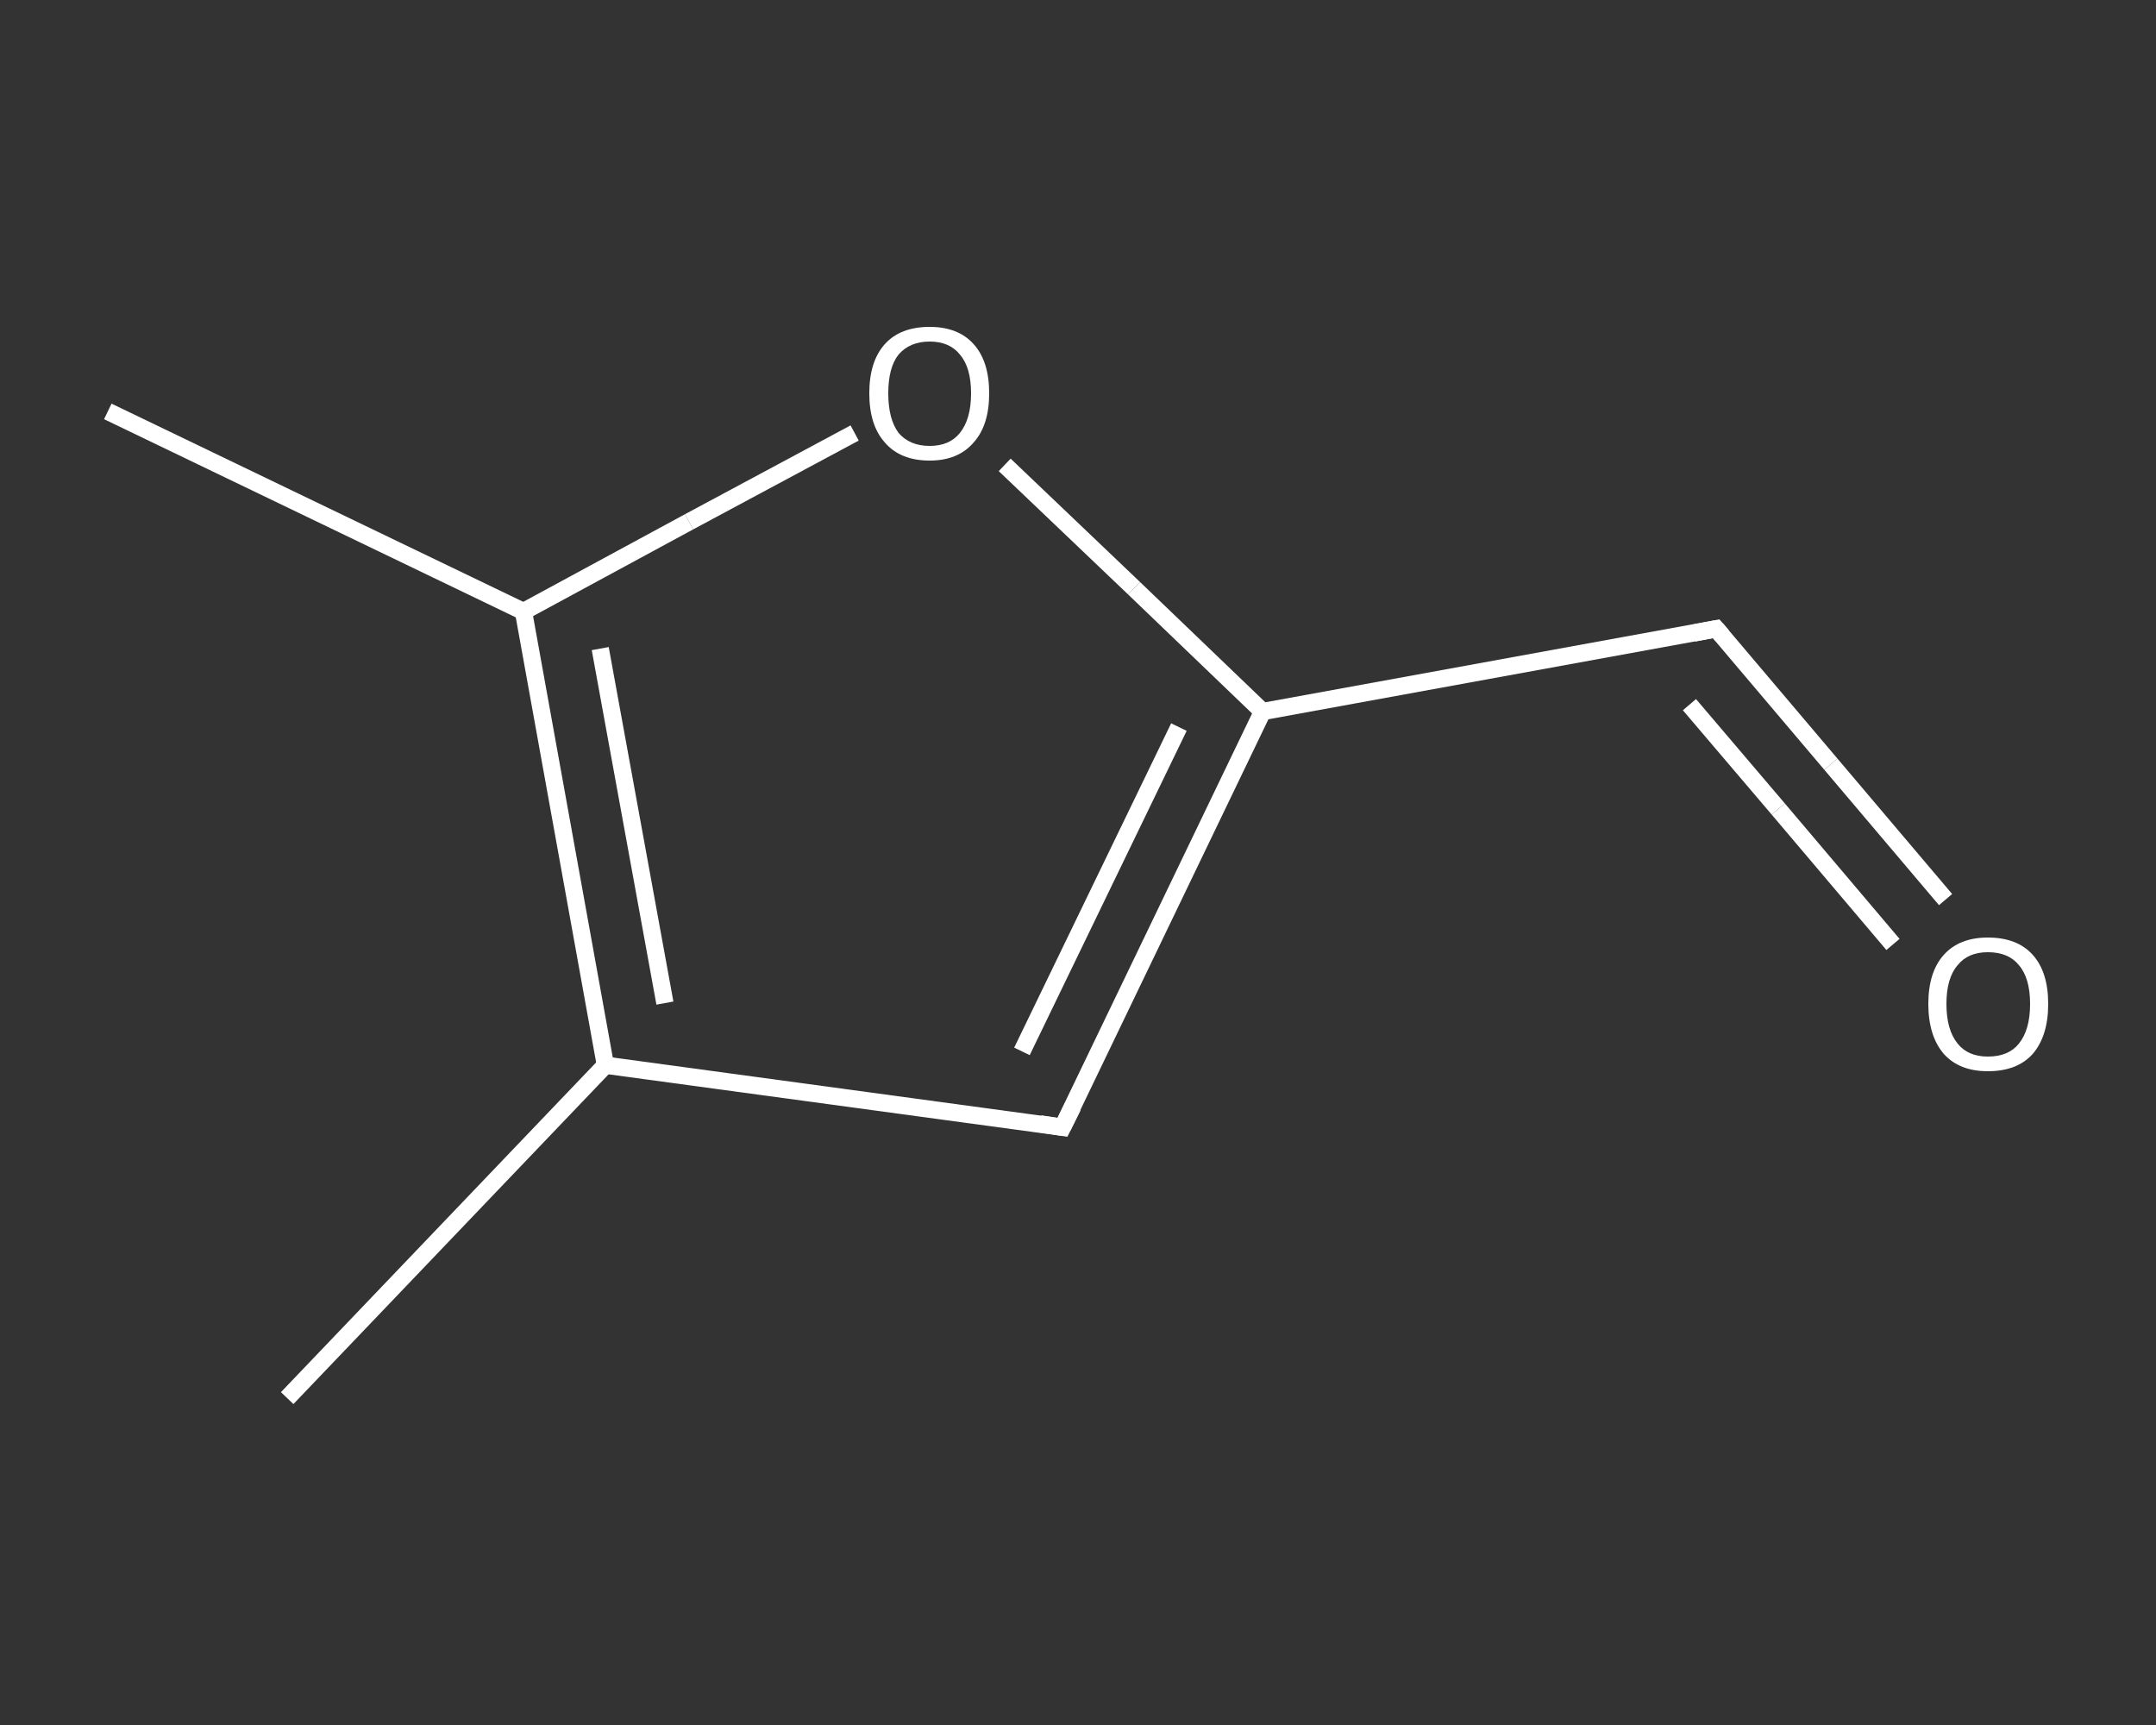 <?xml version='1.0' encoding='iso-8859-1'?>
<svg version='1.1' baseProfile='full'
              xmlns='http://www.w3.org/2000/svg'
                      xmlns:rdkit='http://www.rdkit.org/xml'
                      xmlns:xlink='http://www.w3.org/1999/xlink'
                  xml:space='preserve'
width='250px' height='200px' viewBox='0 0 250 200'>
<rect x="0" y="0" width="250" height="200" fill="#333333" stroke="none"/>
<!-- END OF HEADER -->
<rect style='opacity:1.0;fill:transparent;stroke:none' width='250.0' height='200.0' x='0.0' y='0.0'> </rect>
<path class='bond-0 atom-0 atom-1' d='M 33.3,162.1 L 70.2,123.5' style='fill:none;fill-rule:evenodd;stroke:#FFFFFF;stroke-width:2.0px;stroke-linecap:butt;stroke-linejoin:miter;stroke-opacity:1' />
<path class='bond-1 atom-1 atom-2' d='M 70.2,123.5 L 123.2,130.7' style='fill:none;fill-rule:evenodd;stroke:#FFFFFF;stroke-width:2.0px;stroke-linecap:butt;stroke-linejoin:miter;stroke-opacity:1' />
<path class='bond-2 atom-2 atom-3' d='M 123.2,130.7 L 146.4,82.5' style='fill:none;fill-rule:evenodd;stroke:#FFFFFF;stroke-width:2.0px;stroke-linecap:butt;stroke-linejoin:miter;stroke-opacity:1' />
<path class='bond-2 atom-2 atom-3' d='M 118.5,121.9 L 136.7,84.3' style='fill:none;fill-rule:evenodd;stroke:#FFFFFF;stroke-width:2.0px;stroke-linecap:butt;stroke-linejoin:miter;stroke-opacity:1' />
<path class='bond-3 atom-3 atom-4' d='M 146.4,82.5 L 199.0,72.9' style='fill:none;fill-rule:evenodd;stroke:#FFFFFF;stroke-width:2.0px;stroke-linecap:butt;stroke-linejoin:miter;stroke-opacity:1' />
<path class='bond-4 atom-4 atom-5' d='M 199.0,72.9 L 212.3,88.6' style='fill:none;fill-rule:evenodd;stroke:#FFFFFF;stroke-width:2.0px;stroke-linecap:butt;stroke-linejoin:miter;stroke-opacity:1' />
<path class='bond-4 atom-4 atom-5' d='M 212.3,88.6 L 225.6,104.3' style='fill:none;fill-rule:evenodd;stroke:#FFFFFF;stroke-width:2.0px;stroke-linecap:butt;stroke-linejoin:miter;stroke-opacity:1' />
<path class='bond-4 atom-4 atom-5' d='M 195.9,81.7 L 206.2,93.8' style='fill:none;fill-rule:evenodd;stroke:#FFFFFF;stroke-width:2.0px;stroke-linecap:butt;stroke-linejoin:miter;stroke-opacity:1' />
<path class='bond-4 atom-4 atom-5' d='M 206.2,93.8 L 219.5,109.5' style='fill:none;fill-rule:evenodd;stroke:#FFFFFF;stroke-width:2.0px;stroke-linecap:butt;stroke-linejoin:miter;stroke-opacity:1' />
<path class='bond-5 atom-3 atom-6' d='M 146.4,82.5 L 131.5,68.2' style='fill:none;fill-rule:evenodd;stroke:#FFFFFF;stroke-width:2.0px;stroke-linecap:butt;stroke-linejoin:miter;stroke-opacity:1' />
<path class='bond-5 atom-3 atom-6' d='M 131.5,68.2 L 116.5,53.9' style='fill:none;fill-rule:evenodd;stroke:#FFFFFF;stroke-width:2.0px;stroke-linecap:butt;stroke-linejoin:miter;stroke-opacity:1' />
<path class='bond-6 atom-6 atom-7' d='M 99.1,50.2 L 79.9,60.5' style='fill:none;fill-rule:evenodd;stroke:#FFFFFF;stroke-width:2.0px;stroke-linecap:butt;stroke-linejoin:miter;stroke-opacity:1' />
<path class='bond-6 atom-6 atom-7' d='M 79.9,60.5 L 60.7,70.9' style='fill:none;fill-rule:evenodd;stroke:#FFFFFF;stroke-width:2.0px;stroke-linecap:butt;stroke-linejoin:miter;stroke-opacity:1' />
<path class='bond-7 atom-7 atom-8' d='M 60.7,70.9 L 12.5,47.7' style='fill:none;fill-rule:evenodd;stroke:#FFFFFF;stroke-width:2.0px;stroke-linecap:butt;stroke-linejoin:miter;stroke-opacity:1' />
<path class='bond-8 atom-7 atom-1' d='M 60.7,70.9 L 70.2,123.5' style='fill:none;fill-rule:evenodd;stroke:#FFFFFF;stroke-width:2.0px;stroke-linecap:butt;stroke-linejoin:miter;stroke-opacity:1' />
<path class='bond-8 atom-7 atom-1' d='M 69.6,75.2 L 77.1,116.3' style='fill:none;fill-rule:evenodd;stroke:#FFFFFF;stroke-width:2.0px;stroke-linecap:butt;stroke-linejoin:miter;stroke-opacity:1' />
<path d='M 120.6,130.3 L 123.2,130.7 L 124.4,128.3' style='fill:none;stroke:#FFFFFF;stroke-width:2.0px;stroke-linecap:butt;stroke-linejoin:miter;stroke-opacity:1;' />
<path d='M 196.4,73.4 L 199.0,72.9 L 199.7,73.7' style='fill:none;stroke:#FFFFFF;stroke-width:2.0px;stroke-linecap:butt;stroke-linejoin:miter;stroke-opacity:1;' />
<path class='atom-5' d='M 223.6 116.4
Q 223.6 112.7, 225.4 110.7
Q 227.2 108.7, 230.5 108.7
Q 233.9 108.7, 235.7 110.7
Q 237.5 112.7, 237.5 116.4
Q 237.5 120.1, 235.7 122.2
Q 233.9 124.2, 230.5 124.2
Q 227.2 124.2, 225.4 122.2
Q 223.6 120.1, 223.6 116.4
M 230.5 122.5
Q 232.9 122.5, 234.1 121.0
Q 235.4 119.4, 235.4 116.4
Q 235.4 113.4, 234.1 111.9
Q 232.9 110.4, 230.5 110.4
Q 228.2 110.4, 227.0 111.9
Q 225.7 113.4, 225.7 116.4
Q 225.7 119.4, 227.0 121.0
Q 228.2 122.5, 230.5 122.5
' fill='#FFFFFF'/>
<path class='atom-6' d='M 100.8 45.6
Q 100.8 41.9, 102.6 39.9
Q 104.4 37.9, 107.8 37.9
Q 111.1 37.9, 112.9 39.9
Q 114.7 41.9, 114.7 45.6
Q 114.7 49.3, 112.9 51.3
Q 111.1 53.4, 107.8 53.4
Q 104.4 53.4, 102.6 51.3
Q 100.8 49.3, 100.8 45.6
M 107.8 51.7
Q 110.1 51.7, 111.3 50.2
Q 112.6 48.6, 112.6 45.6
Q 112.6 42.6, 111.3 41.1
Q 110.1 39.6, 107.8 39.6
Q 105.5 39.6, 104.2 41.1
Q 103.0 42.6, 103.0 45.6
Q 103.0 48.6, 104.2 50.2
Q 105.5 51.7, 107.8 51.7
' fill='#FFFFFF'/>
</svg>
